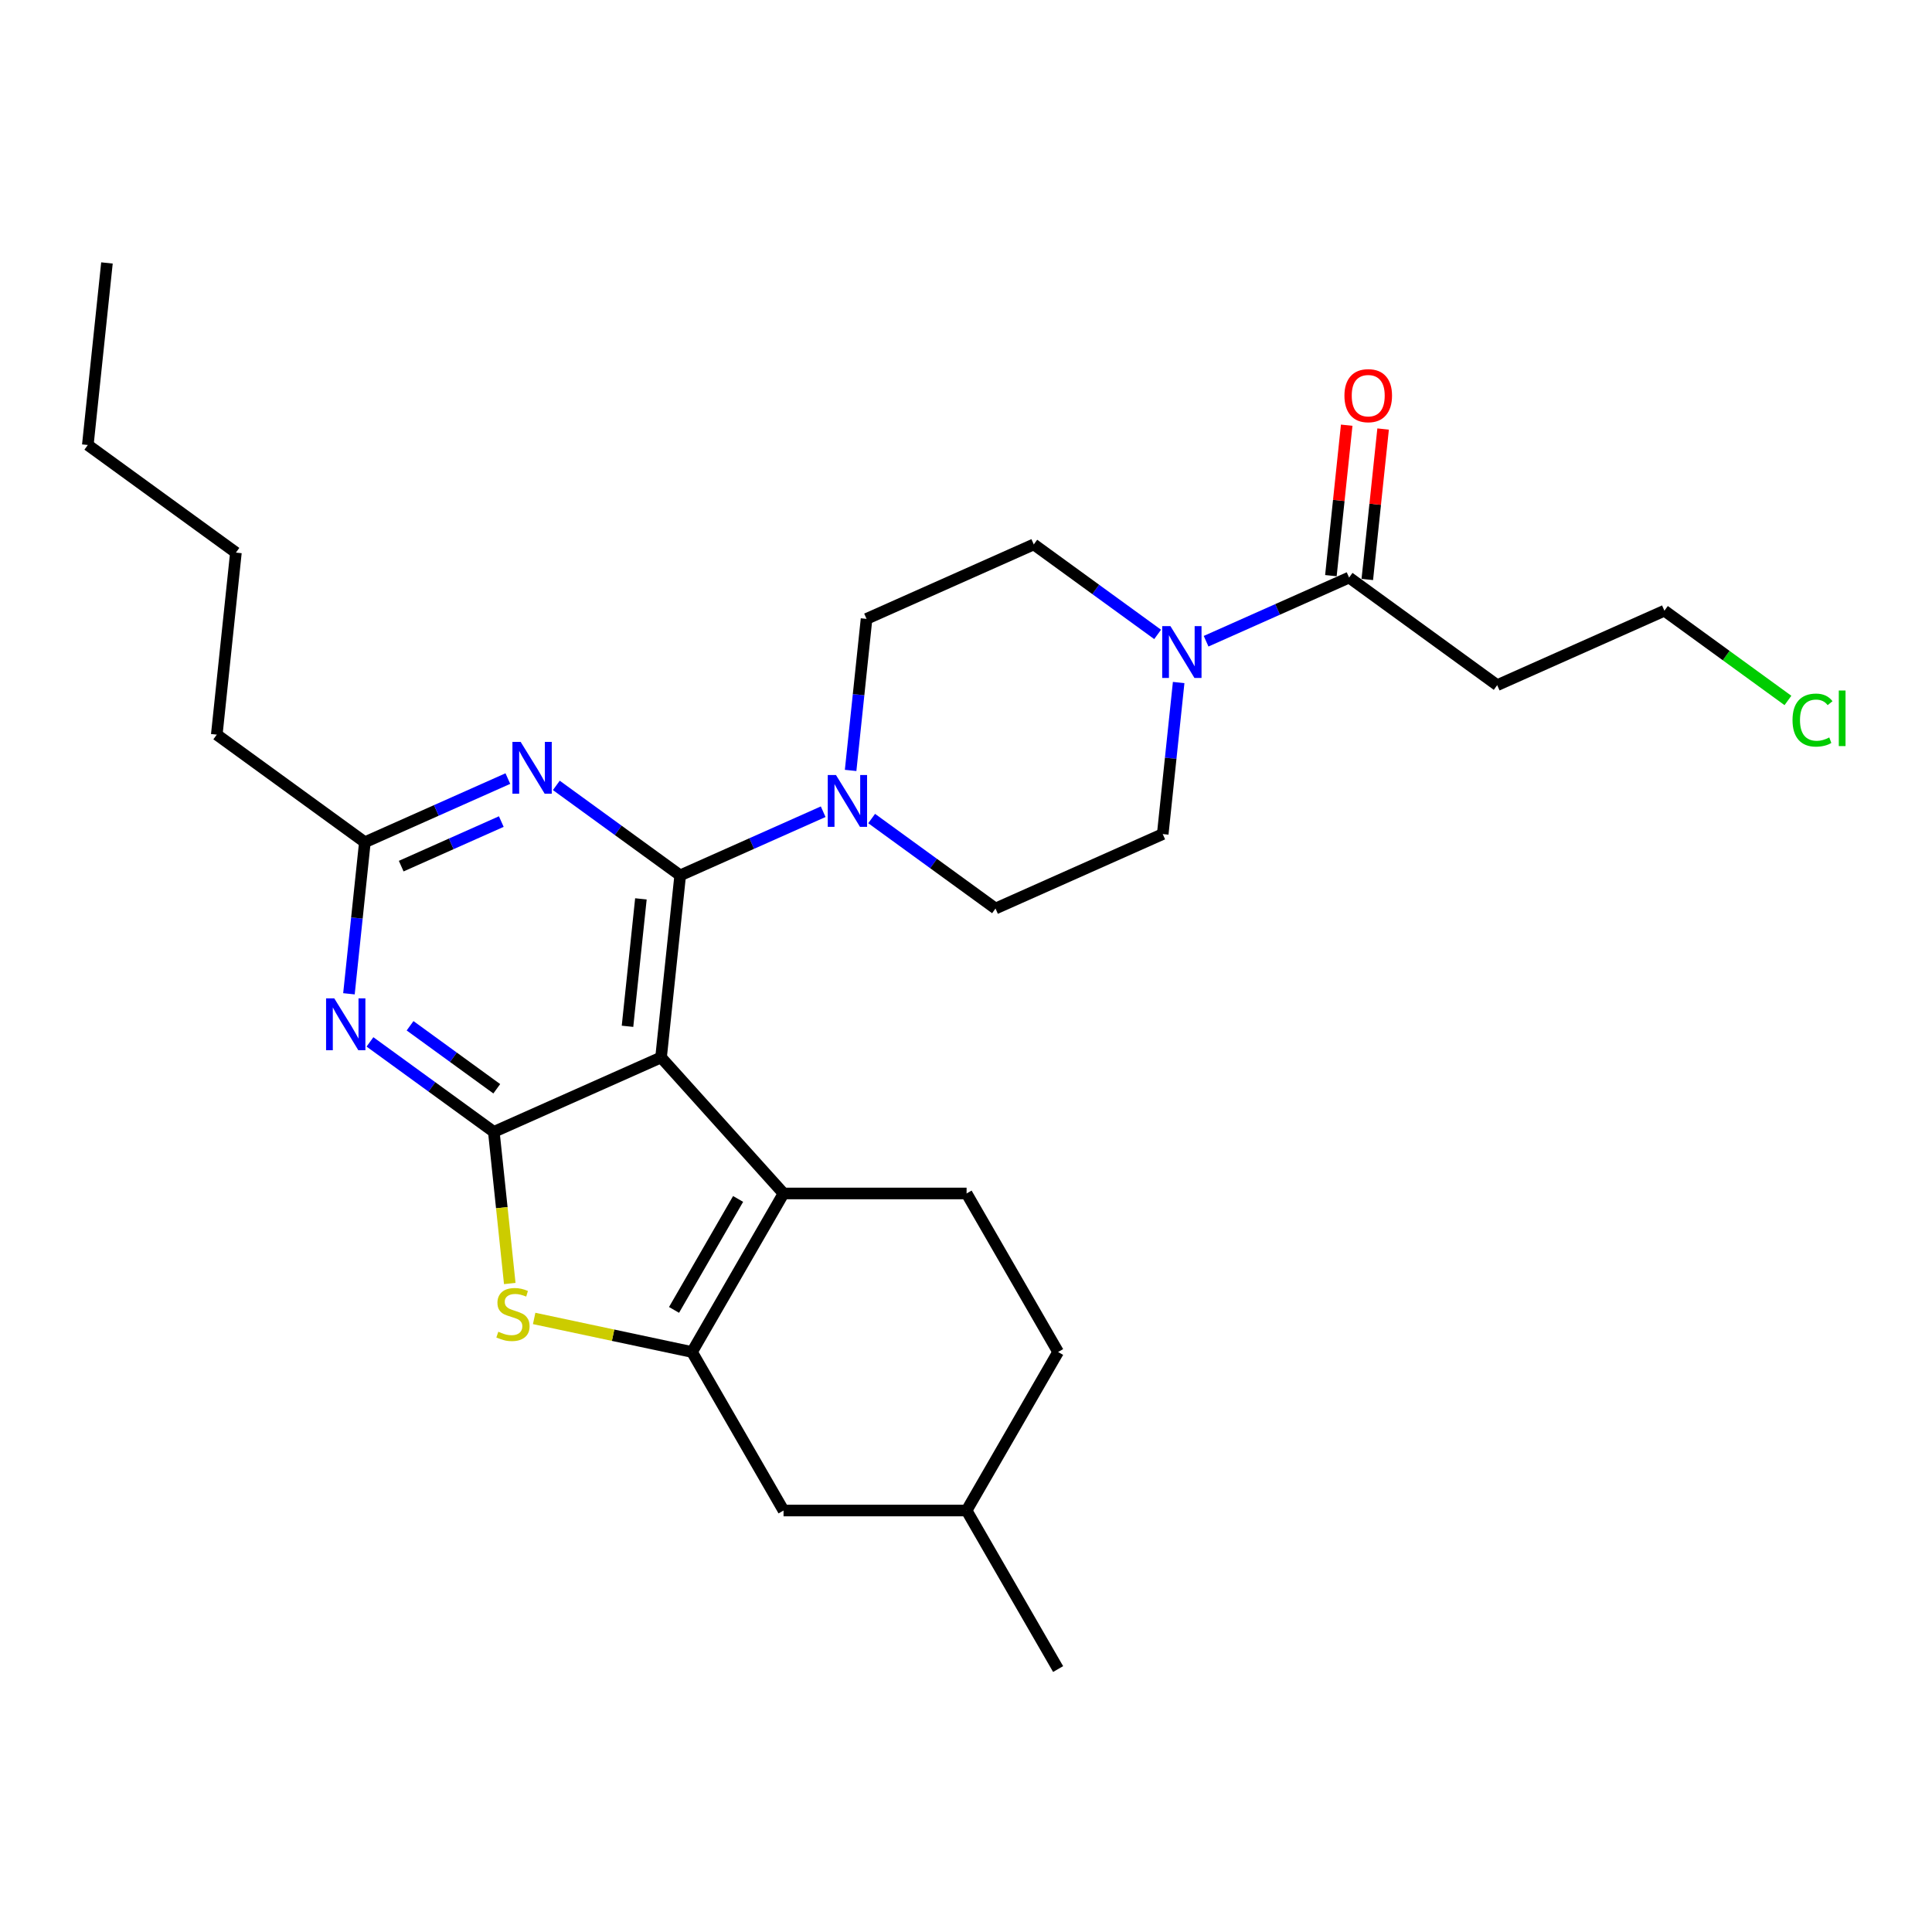 <?xml version='1.0' encoding='iso-8859-1'?>
<svg version='1.1' baseProfile='full'
              xmlns='http://www.w3.org/2000/svg'
                      xmlns:rdkit='http://www.rdkit.org/xml'
                      xmlns:xlink='http://www.w3.org/1999/xlink'
                  xml:space='preserve'
width='1000px' height='1000px' viewBox='0 0 1000 1000'>
<!-- END OF HEADER -->
<rect style='opacity:1.0;fill:#FFFFFF;stroke:none' width='1000' height='1000' x='0' y='0'> </rect>
<path class='bond-0' d='M 440.28,398.774 L 444.402,359.552' style='fill:none;fill-rule:evenodd;stroke:#0000FF;stroke-width:6px;stroke-linecap:butt;stroke-linejoin:miter;stroke-opacity:1' />
<path class='bond-0' d='M 444.402,359.552 L 448.524,320.33' style='fill:none;fill-rule:evenodd;stroke:#000000;stroke-width:6px;stroke-linecap:butt;stroke-linejoin:miter;stroke-opacity:1' />
<path class='bond-1' d='M 451.165,423.673 L 483.219,446.962' style='fill:none;fill-rule:evenodd;stroke:#0000FF;stroke-width:6px;stroke-linecap:butt;stroke-linejoin:miter;stroke-opacity:1' />
<path class='bond-1' d='M 483.219,446.962 L 515.273,470.25' style='fill:none;fill-rule:evenodd;stroke:#000000;stroke-width:6px;stroke-linecap:butt;stroke-linejoin:miter;stroke-opacity:1' />
<path class='bond-2' d='M 426.076,420.144 L 389.07,436.62' style='fill:none;fill-rule:evenodd;stroke:#0000FF;stroke-width:6px;stroke-linecap:butt;stroke-linejoin:miter;stroke-opacity:1' />
<path class='bond-2' d='M 389.07,436.62 L 352.064,453.096' style='fill:none;fill-rule:evenodd;stroke:#000000;stroke-width:6px;stroke-linecap:butt;stroke-linejoin:miter;stroke-opacity:1' />
<path class='bond-3' d='M 610.074,353.269 L 605.952,392.491' style='fill:none;fill-rule:evenodd;stroke:#0000FF;stroke-width:6px;stroke-linecap:butt;stroke-linejoin:miter;stroke-opacity:1' />
<path class='bond-3' d='M 605.952,392.491 L 601.829,431.713' style='fill:none;fill-rule:evenodd;stroke:#000000;stroke-width:6px;stroke-linecap:butt;stroke-linejoin:miter;stroke-opacity:1' />
<path class='bond-4' d='M 599.189,328.37 L 567.135,305.081' style='fill:none;fill-rule:evenodd;stroke:#0000FF;stroke-width:6px;stroke-linecap:butt;stroke-linejoin:miter;stroke-opacity:1' />
<path class='bond-4' d='M 567.135,305.081 L 535.081,281.793' style='fill:none;fill-rule:evenodd;stroke:#000000;stroke-width:6px;stroke-linecap:butt;stroke-linejoin:miter;stroke-opacity:1' />
<path class='bond-5' d='M 624.278,331.899 L 661.284,315.423' style='fill:none;fill-rule:evenodd;stroke:#0000FF;stroke-width:6px;stroke-linecap:butt;stroke-linejoin:miter;stroke-opacity:1' />
<path class='bond-5' d='M 661.284,315.423 L 698.29,298.947' style='fill:none;fill-rule:evenodd;stroke:#000000;stroke-width:6px;stroke-linecap:butt;stroke-linejoin:miter;stroke-opacity:1' />
<path class='bond-6' d='M 601.829,431.713 L 515.273,470.25' style='fill:none;fill-rule:evenodd;stroke:#000000;stroke-width:6px;stroke-linecap:butt;stroke-linejoin:miter;stroke-opacity:1' />
<path class='bond-7' d='M 774.942,354.638 L 861.498,316.101' style='fill:none;fill-rule:evenodd;stroke:#000000;stroke-width:6px;stroke-linecap:butt;stroke-linejoin:miter;stroke-opacity:1' />
<path class='bond-8' d='M 774.942,354.638 L 698.29,298.947' style='fill:none;fill-rule:evenodd;stroke:#000000;stroke-width:6px;stroke-linecap:butt;stroke-linejoin:miter;stroke-opacity:1' />
<path class='bond-9' d='M 448.524,320.33 L 535.081,281.793' style='fill:none;fill-rule:evenodd;stroke:#000000;stroke-width:6px;stroke-linecap:butt;stroke-linejoin:miter;stroke-opacity:1' />
<path class='bond-10' d='M 707.712,299.937 L 711.805,261' style='fill:none;fill-rule:evenodd;stroke:#000000;stroke-width:6px;stroke-linecap:butt;stroke-linejoin:miter;stroke-opacity:1' />
<path class='bond-10' d='M 711.805,261 L 715.897,222.062' style='fill:none;fill-rule:evenodd;stroke:#FF0000;stroke-width:6px;stroke-linecap:butt;stroke-linejoin:miter;stroke-opacity:1' />
<path class='bond-10' d='M 688.867,297.956 L 692.959,259.019' style='fill:none;fill-rule:evenodd;stroke:#000000;stroke-width:6px;stroke-linecap:butt;stroke-linejoin:miter;stroke-opacity:1' />
<path class='bond-10' d='M 692.959,259.019 L 697.052,220.081' style='fill:none;fill-rule:evenodd;stroke:#FF0000;stroke-width:6px;stroke-linecap:butt;stroke-linejoin:miter;stroke-opacity:1' />
<path class='bond-11' d='M 925.436,362.554 L 893.467,339.327' style='fill:none;fill-rule:evenodd;stroke:#00CC00;stroke-width:6px;stroke-linecap:butt;stroke-linejoin:miter;stroke-opacity:1' />
<path class='bond-11' d='M 893.467,339.327 L 861.498,316.101' style='fill:none;fill-rule:evenodd;stroke:#000000;stroke-width:6px;stroke-linecap:butt;stroke-linejoin:miter;stroke-opacity:1' />
<path class='bond-12' d='M 191.496,539.285 L 223.55,562.574' style='fill:none;fill-rule:evenodd;stroke:#0000FF;stroke-width:6px;stroke-linecap:butt;stroke-linejoin:miter;stroke-opacity:1' />
<path class='bond-12' d='M 223.55,562.574 L 255.604,585.862' style='fill:none;fill-rule:evenodd;stroke:#000000;stroke-width:6px;stroke-linecap:butt;stroke-linejoin:miter;stroke-opacity:1' />
<path class='bond-12' d='M 212.251,530.941 L 234.689,547.243' style='fill:none;fill-rule:evenodd;stroke:#0000FF;stroke-width:6px;stroke-linecap:butt;stroke-linejoin:miter;stroke-opacity:1' />
<path class='bond-12' d='M 234.689,547.243 L 257.126,563.545' style='fill:none;fill-rule:evenodd;stroke:#000000;stroke-width:6px;stroke-linecap:butt;stroke-linejoin:miter;stroke-opacity:1' />
<path class='bond-13' d='M 180.611,514.386 L 184.733,475.164' style='fill:none;fill-rule:evenodd;stroke:#0000FF;stroke-width:6px;stroke-linecap:butt;stroke-linejoin:miter;stroke-opacity:1' />
<path class='bond-13' d='M 184.733,475.164 L 188.856,435.942' style='fill:none;fill-rule:evenodd;stroke:#000000;stroke-width:6px;stroke-linecap:butt;stroke-linejoin:miter;stroke-opacity:1' />
<path class='bond-14' d='M 188.856,435.942 L 112.203,380.251' style='fill:none;fill-rule:evenodd;stroke:#000000;stroke-width:6px;stroke-linecap:butt;stroke-linejoin:miter;stroke-opacity:1' />
<path class='bond-15' d='M 188.856,435.942 L 225.861,419.466' style='fill:none;fill-rule:evenodd;stroke:#000000;stroke-width:6px;stroke-linecap:butt;stroke-linejoin:miter;stroke-opacity:1' />
<path class='bond-15' d='M 225.861,419.466 L 262.867,402.99' style='fill:none;fill-rule:evenodd;stroke:#0000FF;stroke-width:6px;stroke-linecap:butt;stroke-linejoin:miter;stroke-opacity:1' />
<path class='bond-15' d='M 207.665,448.311 L 233.569,436.777' style='fill:none;fill-rule:evenodd;stroke:#000000;stroke-width:6px;stroke-linecap:butt;stroke-linejoin:miter;stroke-opacity:1' />
<path class='bond-15' d='M 233.569,436.777 L 259.473,425.244' style='fill:none;fill-rule:evenodd;stroke:#0000FF;stroke-width:6px;stroke-linecap:butt;stroke-linejoin:miter;stroke-opacity:1' />
<path class='bond-16' d='M 287.957,406.519 L 320.01,429.808' style='fill:none;fill-rule:evenodd;stroke:#0000FF;stroke-width:6px;stroke-linecap:butt;stroke-linejoin:miter;stroke-opacity:1' />
<path class='bond-16' d='M 320.01,429.808 L 352.064,453.096' style='fill:none;fill-rule:evenodd;stroke:#000000;stroke-width:6px;stroke-linecap:butt;stroke-linejoin:miter;stroke-opacity:1' />
<path class='bond-17' d='M 352.064,453.096 L 342.161,547.325' style='fill:none;fill-rule:evenodd;stroke:#000000;stroke-width:6px;stroke-linecap:butt;stroke-linejoin:miter;stroke-opacity:1' />
<path class='bond-17' d='M 331.733,465.25 L 324.8,531.21' style='fill:none;fill-rule:evenodd;stroke:#000000;stroke-width:6px;stroke-linecap:butt;stroke-linejoin:miter;stroke-opacity:1' />
<path class='bond-18' d='M 255.604,585.862 L 342.161,547.325' style='fill:none;fill-rule:evenodd;stroke:#000000;stroke-width:6px;stroke-linecap:butt;stroke-linejoin:miter;stroke-opacity:1' />
<path class='bond-19' d='M 255.604,585.862 L 259.729,625.103' style='fill:none;fill-rule:evenodd;stroke:#000000;stroke-width:6px;stroke-linecap:butt;stroke-linejoin:miter;stroke-opacity:1' />
<path class='bond-19' d='M 259.729,625.103 L 263.853,664.344' style='fill:none;fill-rule:evenodd;stroke:#CCCC00;stroke-width:6px;stroke-linecap:butt;stroke-linejoin:miter;stroke-opacity:1' />
<path class='bond-20' d='M 342.161,547.325 L 405.559,617.736' style='fill:none;fill-rule:evenodd;stroke:#000000;stroke-width:6px;stroke-linecap:butt;stroke-linejoin:miter;stroke-opacity:1' />
<path class='bond-21' d='M 405.559,617.736 L 500.307,617.736' style='fill:none;fill-rule:evenodd;stroke:#000000;stroke-width:6px;stroke-linecap:butt;stroke-linejoin:miter;stroke-opacity:1' />
<path class='bond-22' d='M 405.559,617.736 L 358.185,699.79' style='fill:none;fill-rule:evenodd;stroke:#000000;stroke-width:6px;stroke-linecap:butt;stroke-linejoin:miter;stroke-opacity:1' />
<path class='bond-22' d='M 382.042,620.569 L 348.881,678.007' style='fill:none;fill-rule:evenodd;stroke:#000000;stroke-width:6px;stroke-linecap:butt;stroke-linejoin:miter;stroke-opacity:1' />
<path class='bond-23' d='M 358.185,699.79 L 317.333,691.106' style='fill:none;fill-rule:evenodd;stroke:#000000;stroke-width:6px;stroke-linecap:butt;stroke-linejoin:miter;stroke-opacity:1' />
<path class='bond-23' d='M 317.333,691.106 L 276.48,682.423' style='fill:none;fill-rule:evenodd;stroke:#CCCC00;stroke-width:6px;stroke-linecap:butt;stroke-linejoin:miter;stroke-opacity:1' />
<path class='bond-24' d='M 358.185,699.79 L 405.559,781.844' style='fill:none;fill-rule:evenodd;stroke:#000000;stroke-width:6px;stroke-linecap:butt;stroke-linejoin:miter;stroke-opacity:1' />
<path class='bond-25' d='M 112.203,380.251 L 122.107,286.022' style='fill:none;fill-rule:evenodd;stroke:#000000;stroke-width:6px;stroke-linecap:butt;stroke-linejoin:miter;stroke-opacity:1' />
<path class='bond-26' d='M 122.107,286.022 L 45.455,230.331' style='fill:none;fill-rule:evenodd;stroke:#000000;stroke-width:6px;stroke-linecap:butt;stroke-linejoin:miter;stroke-opacity:1' />
<path class='bond-27' d='M 45.455,230.331 L 55.358,136.102' style='fill:none;fill-rule:evenodd;stroke:#000000;stroke-width:6px;stroke-linecap:butt;stroke-linejoin:miter;stroke-opacity:1' />
<path class='bond-28' d='M 547.681,699.79 L 500.307,781.844' style='fill:none;fill-rule:evenodd;stroke:#000000;stroke-width:6px;stroke-linecap:butt;stroke-linejoin:miter;stroke-opacity:1' />
<path class='bond-29' d='M 547.681,699.79 L 500.307,617.736' style='fill:none;fill-rule:evenodd;stroke:#000000;stroke-width:6px;stroke-linecap:butt;stroke-linejoin:miter;stroke-opacity:1' />
<path class='bond-30' d='M 500.307,781.844 L 405.559,781.844' style='fill:none;fill-rule:evenodd;stroke:#000000;stroke-width:6px;stroke-linecap:butt;stroke-linejoin:miter;stroke-opacity:1' />
<path class='bond-31' d='M 500.307,781.844 L 547.681,863.898' style='fill:none;fill-rule:evenodd;stroke:#000000;stroke-width:6px;stroke-linecap:butt;stroke-linejoin:miter;stroke-opacity:1' />
<path  class='atom-0' d='M 432.689 401.143
L 441.482 415.355
Q 442.354 416.757, 443.756 419.296
Q 445.158 421.835, 445.234 421.987
L 445.234 401.143
L 448.797 401.143
L 448.797 427.975
L 445.12 427.975
L 435.683 412.436
Q 434.584 410.617, 433.41 408.533
Q 432.273 406.448, 431.931 405.804
L 431.931 427.975
L 428.445 427.975
L 428.445 401.143
L 432.689 401.143
' fill='#0000FF'/>
<path  class='atom-1' d='M 605.802 324.068
L 614.595 338.28
Q 615.466 339.682, 616.869 342.221
Q 618.271 344.761, 618.347 344.912
L 618.347 324.068
L 621.909 324.068
L 621.909 350.9
L 618.233 350.9
L 608.796 335.362
Q 607.697 333.543, 606.522 331.458
Q 605.385 329.374, 605.044 328.729
L 605.044 350.9
L 601.557 350.9
L 601.557 324.068
L 605.802 324.068
' fill='#0000FF'/>
<path  class='atom-8' d='M 695.876 204.794
Q 695.876 198.351, 699.06 194.751
Q 702.243 191.15, 708.193 191.15
Q 714.143 191.15, 717.327 194.751
Q 720.511 198.351, 720.511 204.794
Q 720.511 211.313, 717.289 215.027
Q 714.068 218.703, 708.193 218.703
Q 702.281 218.703, 699.06 215.027
Q 695.876 211.35, 695.876 204.794
M 708.193 215.671
Q 712.286 215.671, 714.485 212.942
Q 716.721 210.176, 716.721 204.794
Q 716.721 199.526, 714.485 196.873
Q 712.286 194.182, 708.193 194.182
Q 704.1 194.182, 701.864 196.835
Q 699.666 199.488, 699.666 204.794
Q 699.666 210.214, 701.864 212.942
Q 704.1 215.671, 708.193 215.671
' fill='#FF0000'/>
<path  class='atom-9' d='M 927.804 372.72
Q 927.804 366.05, 930.912 362.564
Q 934.058 359.039, 940.008 359.039
Q 945.541 359.039, 948.497 362.943
L 945.996 364.989
Q 943.836 362.147, 940.008 362.147
Q 935.953 362.147, 933.792 364.875
Q 931.67 367.566, 931.67 372.72
Q 931.67 378.026, 933.868 380.755
Q 936.104 383.484, 940.425 383.484
Q 943.381 383.484, 946.83 381.703
L 947.891 384.545
Q 946.488 385.455, 944.366 385.985
Q 942.244 386.516, 939.894 386.516
Q 934.058 386.516, 930.912 382.953
Q 927.804 379.391, 927.804 372.72
' fill='#00CC00'/>
<path  class='atom-9' d='M 951.756 357.409
L 955.243 357.409
L 955.243 386.175
L 951.756 386.175
L 951.756 357.409
' fill='#00CC00'/>
<path  class='atom-10' d='M 173.021 516.755
L 181.813 530.967
Q 182.685 532.369, 184.087 534.908
Q 185.489 537.447, 185.565 537.599
L 185.565 516.755
L 189.128 516.755
L 189.128 543.587
L 185.451 543.587
L 176.015 528.048
Q 174.916 526.229, 173.741 524.145
Q 172.604 522.06, 172.263 521.416
L 172.263 543.587
L 168.776 543.587
L 168.776 516.755
L 173.021 516.755
' fill='#0000FF'/>
<path  class='atom-12' d='M 269.481 383.989
L 278.273 398.201
Q 279.145 399.603, 280.547 402.142
Q 281.95 404.681, 282.025 404.833
L 282.025 383.989
L 285.588 383.989
L 285.588 410.821
L 281.912 410.821
L 272.475 395.283
Q 271.376 393.463, 270.201 391.379
Q 269.064 389.294, 268.723 388.65
L 268.723 410.821
L 265.236 410.821
L 265.236 383.989
L 269.481 383.989
' fill='#0000FF'/>
<path  class='atom-18' d='M 257.928 689.3
Q 258.231 689.414, 259.482 689.944
Q 260.733 690.475, 262.097 690.816
Q 263.499 691.119, 264.864 691.119
Q 267.403 691.119, 268.881 689.907
Q 270.359 688.656, 270.359 686.496
Q 270.359 685.018, 269.601 684.108
Q 268.881 683.198, 267.744 682.706
Q 266.607 682.213, 264.712 681.645
Q 262.325 680.924, 260.884 680.242
Q 259.482 679.56, 258.459 678.12
Q 257.473 676.68, 257.473 674.254
Q 257.473 670.881, 259.747 668.797
Q 262.059 666.712, 266.607 666.712
Q 269.715 666.712, 273.239 668.19
L 272.368 671.109
Q 269.146 669.782, 266.721 669.782
Q 264.106 669.782, 262.666 670.881
Q 261.225 671.942, 261.263 673.799
Q 261.263 675.24, 261.983 676.111
Q 262.741 676.983, 263.803 677.476
Q 264.902 677.968, 266.721 678.537
Q 269.146 679.295, 270.587 680.053
Q 272.027 680.811, 273.05 682.365
Q 274.111 683.881, 274.111 686.496
Q 274.111 690.21, 271.61 692.218
Q 269.146 694.189, 265.015 694.189
Q 262.628 694.189, 260.809 693.659
Q 259.027 693.166, 256.905 692.294
L 257.928 689.3
' fill='#CCCC00'/>
</svg>
